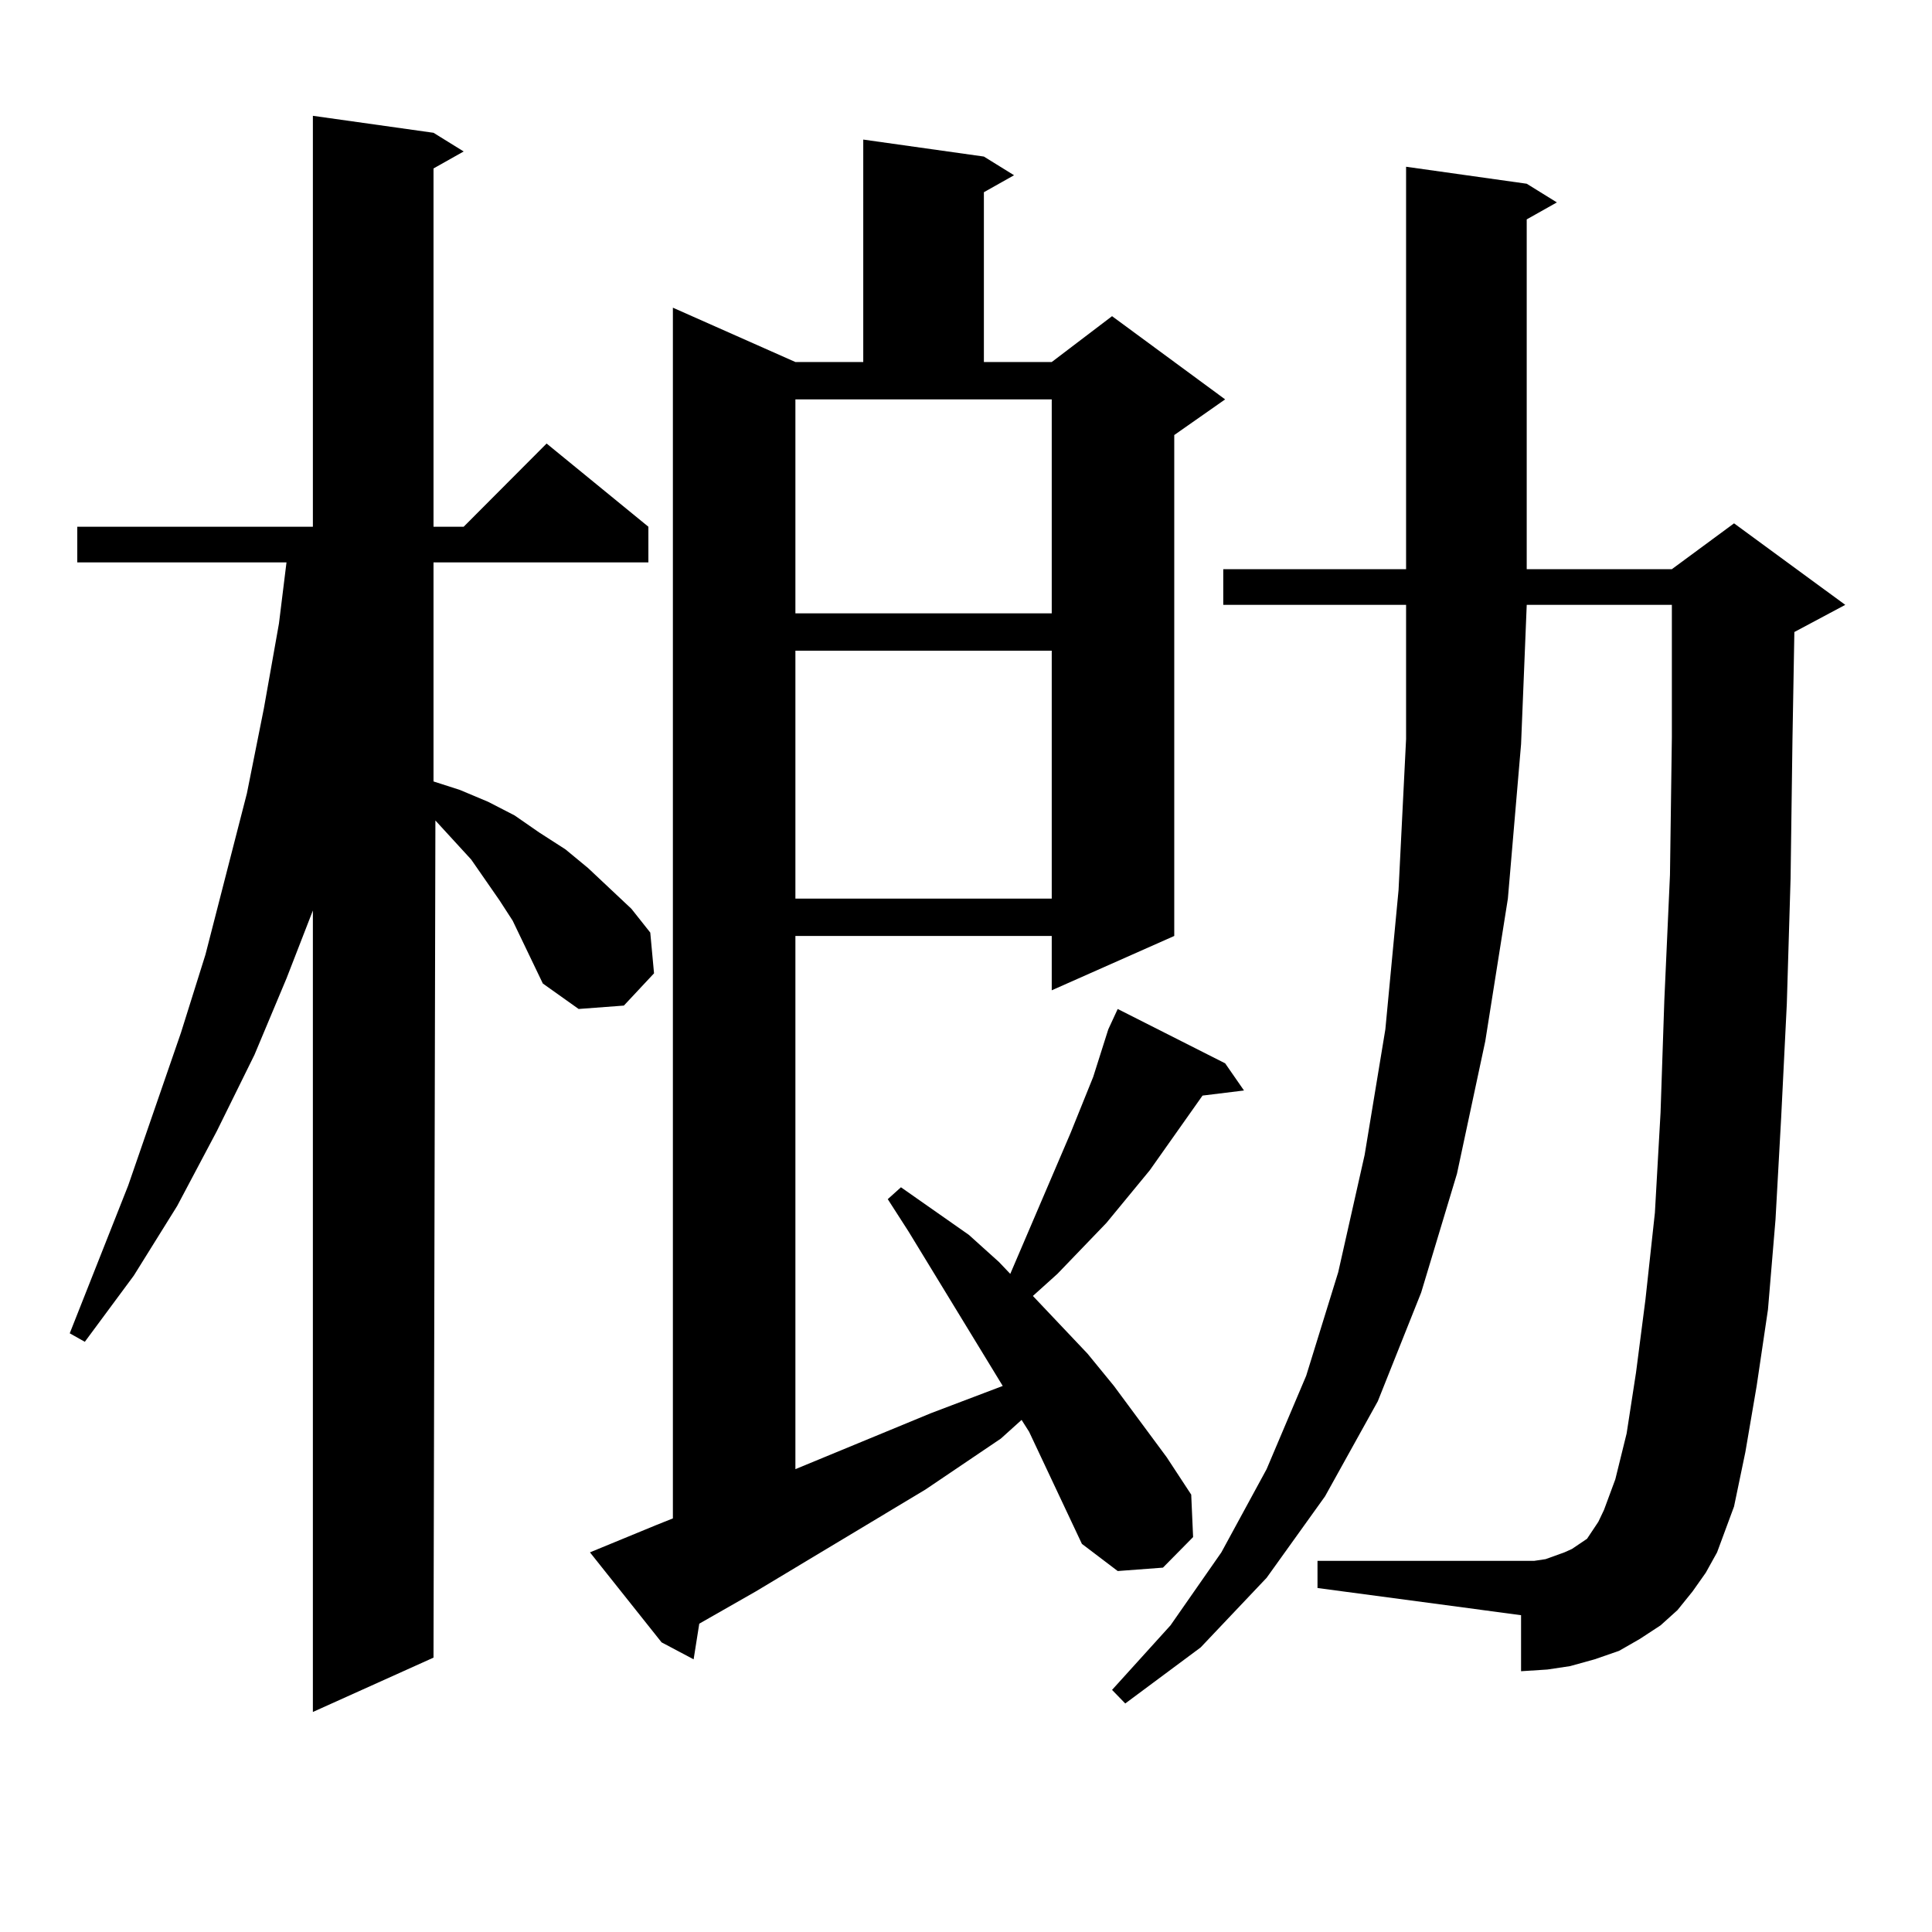 <?xml version="1.0" encoding="utf-8"?>
<!-- Generator: Adobe Illustrator 16.0.0, SVG Export Plug-In . SVG Version: 6.00 Build 0)  -->
<!DOCTYPE svg PUBLIC "-//W3C//DTD SVG 1.1//EN" "http://www.w3.org/Graphics/SVG/1.1/DTD/svg11.dtd">
<svg version="1.1" id="图层_1" xmlns="http://www.w3.org/2000/svg" xmlns:xlink="http://www.w3.org/1999/xlink" x="0px" y="0px"
	 width="1000px" height="1000px" viewBox="0 0 1000 1000" enable-background="new 0 0 1000 1000" xml:space="preserve">
<path d="M280.969,509.063l-15.609-32.52l-6.829-10.547l-14.634-21.094l-18.536-20.215l-0.976,433.301l-62.438,28.125V471.27
	l-13.658,35.156l-16.585,39.551l-19.512,39.551l-20.487,38.672l-22.438,36.035l-25.365,34.277l-7.805-4.395l30.243-76.465
	l27.316-79.102l12.683-40.43l21.463-83.496l8.78-43.945l7.805-43.945l3.902-31.641H40v-18.457h121.948V59.941l62.438,8.789
	l15.609,9.668l-15.609,8.789v185.449h15.609l42.926-43.066l52.682,43.066v18.457H224.385v113.379l13.658,4.395l14.634,6.152
	l13.658,7.031l12.683,8.789l13.658,8.789l11.707,9.668l22.438,21.094l9.756,12.305l1.951,21.094l-15.609,16.699l-23.414,1.758
	L280.969,509.063z M559.987,799.102l-27.316-58.008l-3.902-6.152l-10.731,9.668l-39.023,26.367l-87.803,52.734l-29.268,16.699
	l-2.927,18.457l-16.585-8.789l-37.072-46.582l34.146-14.063l8.78-3.516v-626.66l63.413,28.125h35.121V72.246l62.438,8.789
	l15.609,9.668l-15.609,8.789v87.891h35.121l31.219-23.73l58.535,43.066l-26.341,18.457v259.277l-63.413,28.125v-28.125h-132.68
	V760.43l70.242-29.004l37.072-14.063l-48.779-79.98l-10.731-16.699l6.829-6.152l35.121,24.609l15.609,14.063l5.854,6.152
	l31.219-72.949l11.707-29.004l7.805-24.609l4.878-10.547l55.608,28.125l9.756,14.063l-21.463,2.637l-27.316,38.672l-22.438,27.246
	l-25.365,26.367l-12.683,11.426l28.292,29.883l13.658,16.699l27.316,36.914l12.683,19.336l0.976,21.973l-15.609,15.82l-23.414,1.758
	L559.987,799.102z M411.698,317.461h132.68V206.719h-132.68V317.461z M411.698,336.797v128.32h132.68v-128.32H411.698z
	 M876.077,823.711l-7.805,9.668l-8.78,7.91l-10.731,7.031l-10.731,6.152l-12.683,4.395l-12.683,3.516l-11.707,1.758l-13.658,0.879
	v-29.004l-105.363-14.063v-14.063h105.363h6.829l5.854-0.879l4.878-1.758l4.878-1.758l3.902-1.758l7.805-5.273l5.854-8.789
	l2.927-6.152l5.854-15.82l5.854-23.73l4.878-31.641l4.878-37.793l4.878-44.824l2.927-51.855l1.951-58.008l2.927-65.039l0.976-71.191
	v-68.555h-75.12l-2.927,72.07l-6.829,79.98l-11.707,73.828L754.128,607.5l-18.536,61.523l-22.438,56.25l-27.316,49.219
	l-30.243,42.188l-34.146,36.035l-39.023,29.004l-6.829-7.031l30.243-33.398l26.341-37.793l23.414-43.066l20.487-48.34l16.585-53.613
	l13.658-60.645l10.731-65.039l6.829-72.07l3.902-78.223v-69.434h-94.632v-18.457h94.632V86.309l62.438,8.789l15.609,9.668
	l-15.609,8.789v181.055h75.12l32.194-23.73l57.56,42.188l-26.341,14.063l-0.976,55.371l-0.976,72.07l-1.951,65.039l-2.927,58.887
	l-2.927,52.734l-3.902,46.582l-5.854,39.551l-5.854,34.277l-5.854,28.125l-8.78,23.73l-5.854,10.547L876.077,823.711z"/>
</svg>
